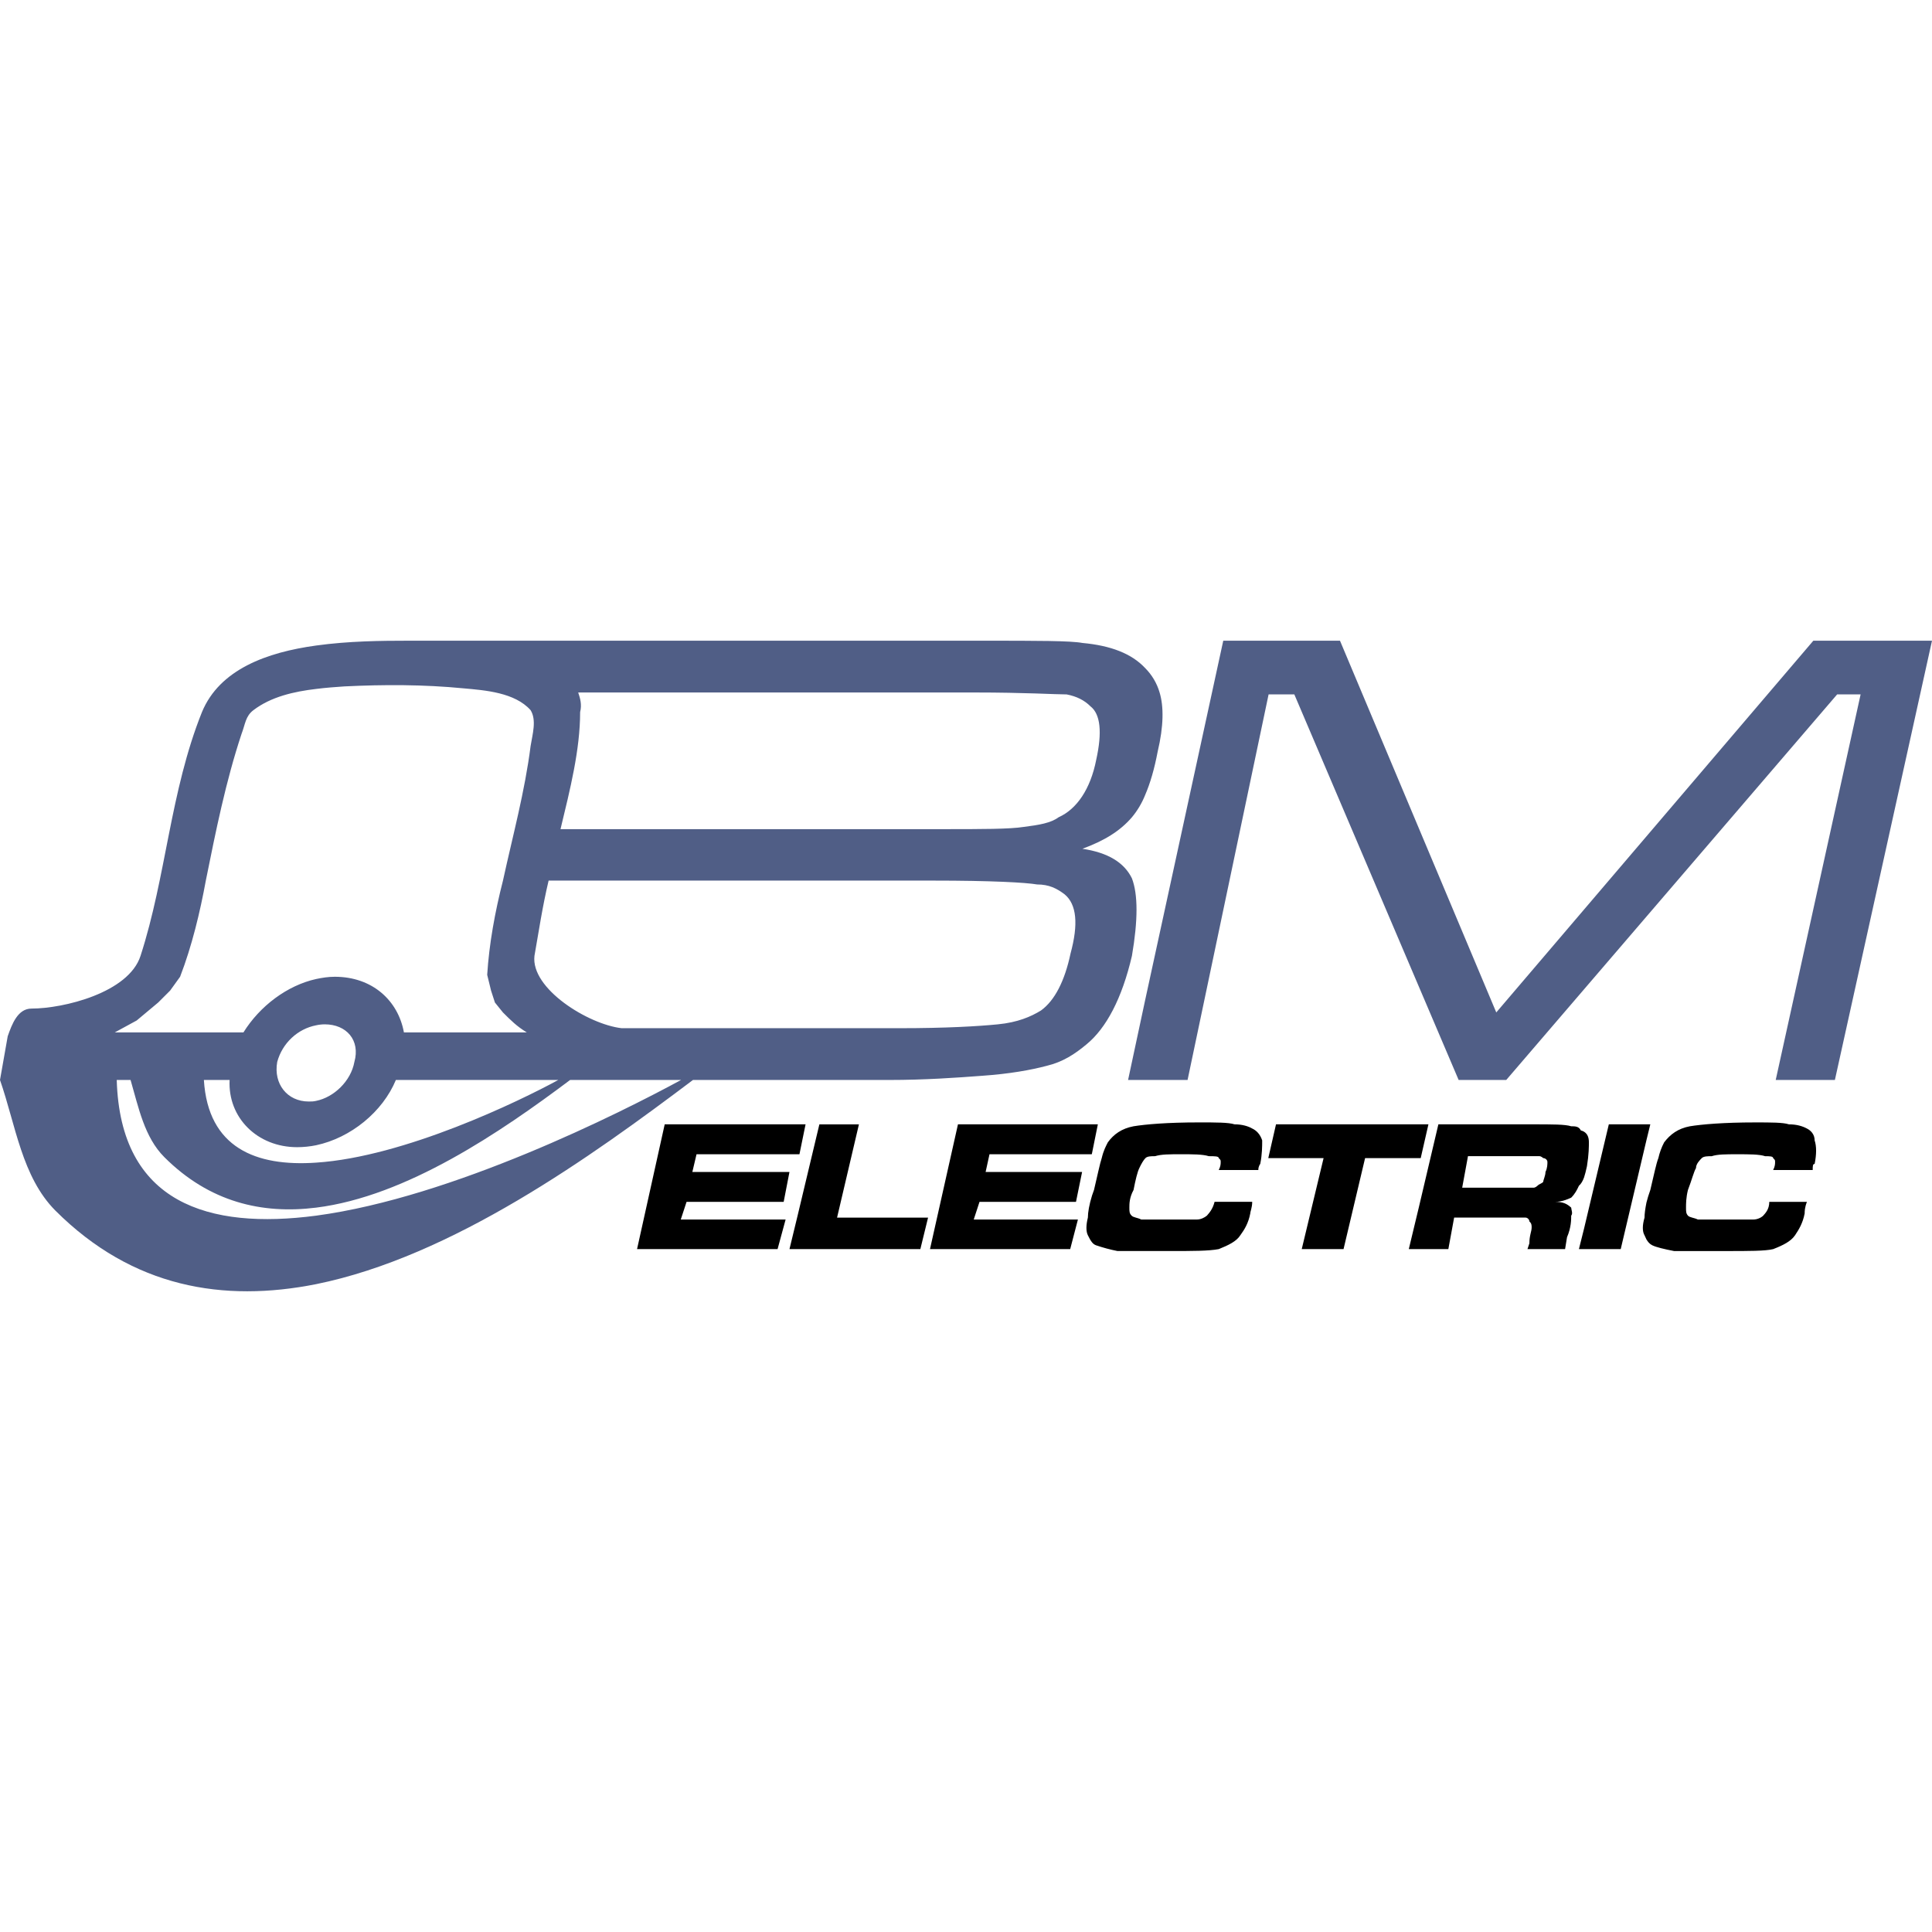 <?xml version="1.0" encoding="UTF-8"?> <svg xmlns="http://www.w3.org/2000/svg" width="500" height="500" viewBox="0 0 500 500" fill="none"><path fill-rule="evenodd" clip-rule="evenodd" d="M81.81 178.298C76.151 178.964 70.16 180.295 65.582 183.792C63.502 185.374 63.502 187.371 62.504 189.951C58.424 202.267 55.847 215.084 53.266 227.9C51.77 236.057 49.687 244.794 46.609 252.782L44.029 256.361L40.948 259.442L35.374 264.102L29.716 267.181H63.005C67.249 260.358 74.325 255.03 81.813 253.368C83.394 253.035 84.976 252.785 86.641 252.785C96.376 252.785 103.033 258.944 104.533 267.183H136.322C133.742 265.604 132.245 264.105 130.163 262.026L128.083 259.448L127.085 256.367L126.086 252.287C126.587 244.299 128.083 236.06 130.166 227.906C132.746 216.088 135.824 204.853 137.324 193.035C137.822 189.957 138.905 186.378 137.324 183.797C133.244 179.22 125.588 178.64 119.93 178.139C109.693 177.14 99.375 177.14 89.138 177.641C86.885 177.8 84.39 177.965 81.81 178.298ZM316.579 165.814H346.787L387.234 262.017L469.291 165.814H500L474.868 279.496H459.553L481.525 179.712H475.451L389.814 279.496H377.496L334.972 179.712H328.312L307.342 279.496H291.945L296.357 258.856L316.579 165.814ZM296.357 205.761C297.689 202.682 298.77 198.938 299.603 194.526C301.185 187.869 301.185 182.793 300.104 179.214C299.409 176.824 298.121 174.649 296.36 172.89C292.864 169.146 287.455 167.066 280.132 166.398C277.051 165.814 268.397 165.814 254.667 165.814H105.526C98.786 165.814 90.214 165.897 81.807 167.063C69.073 168.81 56.842 173.223 52.265 184.29C44.026 204.845 43.027 226.816 36.37 247.371C33.289 256.942 16.395 261.018 8.157 261.018C4.58 261.018 3.081 265.098 1.997 268.176L0 279.496C4.08 291.229 5.659 304.546 14.316 313.283C34.373 333.34 57.923 337.084 81.807 332.339C117.093 325.184 153.045 299.303 179.344 279.496H230.109C239.347 279.496 247.504 278.913 254.161 278.413C261.319 277.915 266.809 276.916 270.889 275.835C275.051 274.834 278.13 272.836 281.208 270.259C286.283 266.097 290.363 258.441 292.943 247.374C294.525 238.136 294.525 231.479 292.943 227.317C290.946 223.237 286.784 220.66 280.127 219.661C285.785 217.581 289.862 215.084 292.943 211.505C294.375 209.78 295.526 207.842 296.357 205.761ZM214.88 179.214H252.164C265.481 179.214 272.966 179.715 276.05 179.715C278.627 180.213 280.625 181.211 282.209 182.796C284.787 184.793 285.288 189.453 283.706 196.608C282.209 204.264 278.627 209.425 273.967 211.505C271.97 213.001 268.892 213.502 264.98 214C261.319 214.583 254.161 214.583 243.925 214.583H145.059C147.554 204.264 150.137 194.025 150.137 184.29C150.635 182.292 150.137 180.711 149.637 179.211L214.88 179.214ZM214.88 227.897H241.347C256.744 227.897 265.481 228.395 268.394 228.896C271.472 228.896 273.47 229.897 275.552 231.476C278.63 234.057 279.131 239.132 277.049 246.788C275.552 253.863 272.969 258.939 269.396 261.519C266.815 263.101 263.404 264.597 258.24 265.098C253.165 265.599 244.926 266.097 232.693 266.097H160.871C152.217 265.098 137.321 255.86 138.317 247.371C139.4 241.212 140.396 234.555 141.981 227.897H214.88ZM81.81 265.348C77.067 266.262 73.073 269.923 71.742 274.834C70.74 280.492 74.322 285.07 79.898 285.07C80.564 285.07 81.147 285.07 81.81 284.905C86.387 283.989 90.8 279.829 91.713 274.834C93.295 269.175 89.633 265.098 84.057 265.098C83.309 265.101 82.558 265.183 81.81 265.348ZM81.81 296.39C80.193 296.717 78.549 296.885 76.899 296.891C66.581 296.891 58.925 289.235 59.423 279.499H52.766C53.849 297.058 66.248 301.966 81.81 300.888C104.698 299.391 134.408 284.993 144.476 279.499H102.45C99.036 287.735 90.797 294.475 81.81 296.39ZM81.81 312.535C67.83 314.282 54.182 311.118 42.529 299.468C37.371 294.31 35.872 286.652 33.79 279.494H30.211C31.127 311.448 54.012 318.273 81.807 314.612C117.178 309.869 160.453 288.066 176.266 279.494H147.551C129.58 292.976 105.195 309.622 81.81 312.535Z" fill="#505E86"></path><path fill-rule="evenodd" clip-rule="evenodd" d="M206.395 314.698L204.315 323.272H238.185L240.182 315.116H216.631L222.29 290.982H212.054L206.395 314.698ZM457.89 311.036H467.629C467.045 312.536 467.045 313.534 467.045 314.035C466.545 316.612 465.549 318.194 464.55 319.693C463.466 321.275 461.469 322.271 458.892 323.272C456.812 323.77 452.732 323.77 446.573 323.77H433.259C430.678 323.272 428.596 322.772 427.6 322.274C426.934 321.941 426.516 321.443 426.103 320.777C425.92 320.425 425.753 320.064 425.603 319.696C425.019 318.695 425.019 317.116 425.603 315.119C425.603 314.12 425.771 312.874 426.103 311.207C426.351 310.208 426.684 309.13 427.102 307.961C428.103 303.799 428.598 301.221 429.182 299.722C429.499 298.302 430.002 296.93 430.678 295.642C432.26 293.562 434.257 292.063 437.338 291.48C440.416 290.979 446.075 290.481 454.232 290.481C458.394 290.481 461.472 290.481 462.968 290.979C465.048 290.979 466.547 291.48 467.631 292.063C468.63 292.561 469.629 293.56 469.629 295.141C470.129 296.638 470.129 298.72 469.629 301.218C469.128 301.218 469.128 301.801 469.128 302.8H458.892C459.39 301.801 459.39 301.218 459.39 300.72C459.39 300.223 459.39 300.22 458.892 299.722C458.892 299.221 457.89 299.221 456.812 299.221C455.316 298.72 452.732 298.72 449.654 298.72C446.573 298.72 444.493 298.72 442.997 299.221C441.995 299.221 440.914 299.221 440.416 299.722C439.916 300.22 438.92 301.218 438.92 302.299C438.337 303.301 437.836 305.38 436.84 307.958C436.34 309.955 436.34 311.537 436.34 312.536C436.34 313.534 436.34 314.032 436.84 314.612C437.341 315.113 438.337 315.113 439.418 315.614H453.734C454.815 315.614 455.811 315.113 456.311 314.612C456.809 314.035 457.89 313.033 457.89 311.036ZM426.101 295.059L427.099 290.979H416.362L409.955 317.947L408.621 323.272H419.44L426.101 295.059ZM409.958 292.894C410.871 293.477 411.204 294.39 411.204 295.642C411.204 296.641 411.204 298.72 410.704 301.801C410.453 302.965 410.206 303.964 409.955 304.712C409.622 305.625 409.204 306.376 408.621 306.877C408.12 307.958 407.622 308.954 406.624 309.955C405.543 310.456 404.046 311.036 402.465 311.036C404.541 311.036 405.543 311.537 406.624 312.536C406.624 313.033 407.125 314.032 406.624 314.612C406.624 315.614 406.624 317.693 405.543 320.189L405.042 323.27H395.307L395.804 321.773C395.804 319.693 396.388 318.692 396.388 317.693C396.388 317.11 396.388 316.61 395.804 316.112C395.804 315.611 395.307 315.11 394.806 315.11H376.328L374.831 323.267H364.595L367.176 312.533L372.251 290.976H396.385C401.961 290.976 405.039 290.976 406.621 291.477C407.622 291.477 408.618 291.477 409.119 292.558C409.458 292.644 409.708 292.726 409.958 292.894ZM389.401 307.375H396.888C397.389 307.375 397.89 306.877 397.89 306.877C398.391 306.376 398.891 306.376 399.386 305.875C399.386 305.378 399.97 304.294 399.97 303.298C400.47 302.296 400.47 301.218 400.47 300.718C400.47 300.217 399.97 299.719 399.386 299.719C399.386 299.719 398.888 299.218 398.388 299.218H379.91L378.413 307.372L389.401 307.375ZM367.178 299.719H367.679L369.676 290.979H330.228L328.231 299.719H342.544L336.888 323.27H347.707L353.284 299.719H367.178ZM282.626 309.372C282.794 308.874 282.959 308.373 283.127 307.958C284.125 303.796 284.623 301.218 285.124 299.719C285.625 297.639 286.205 296.638 286.706 295.639C288.202 293.56 290.285 292.06 293.366 291.477C296.444 290.976 302.02 290.479 310.259 290.479C314.837 290.479 317.915 290.479 319.497 290.976C321.494 290.976 323.076 291.477 324.072 292.06C325.155 292.558 326.151 293.557 326.652 295.139C326.652 296.635 326.652 298.718 326.151 301.215C326.151 301.215 325.653 301.799 325.653 302.797H315.414C315.915 301.799 315.915 301.215 315.915 300.718C315.915 300.22 315.915 300.217 315.414 299.719C315.414 299.218 314.333 299.218 312.837 299.218C311.255 298.718 308.675 298.718 305.679 298.718C302.598 298.718 300.521 298.718 298.936 299.218C297.938 299.218 296.939 299.218 296.441 299.719C295.94 300.217 295.357 301.215 294.857 302.297C294.359 303.298 293.858 305.378 293.363 307.955C292.279 309.952 292.279 311.534 292.279 312.533C292.279 313.531 292.279 314.029 292.862 314.61C293.363 315.11 294.359 315.11 295.357 315.611H309.756C310.757 315.611 311.753 315.11 312.336 314.61C312.837 314.029 313.832 313.028 314.333 311.031H324.069C324.069 312.53 323.571 313.528 323.571 314.029C323.07 316.607 322.074 318.188 320.99 319.688C319.992 321.27 317.912 322.265 315.414 323.267C312.837 323.765 308.675 323.765 302.598 323.765H289.201C287.31 323.394 285.447 322.894 283.625 322.268C283.228 322.116 282.881 321.857 282.623 321.52C282.208 321.019 281.875 320.354 281.542 319.688C281.041 318.686 281.041 317.107 281.542 315.11C281.545 313.784 281.878 311.787 282.626 309.372ZM282.626 298.388L284.122 290.979H247.92L240.68 323.272H276.965L278.962 315.617H252L253.496 311.039H278.464L280.046 303.301H255.078L256.08 298.723H282.546L282.626 298.388ZM206.395 298.72H206.896L208.478 290.979H172.025L164.867 323.272H201.234L203.314 315.617H176.182L177.681 311.039H202.813L204.313 303.301H179.18L180.261 298.723L206.395 298.72Z" fill="black"></path></svg> 